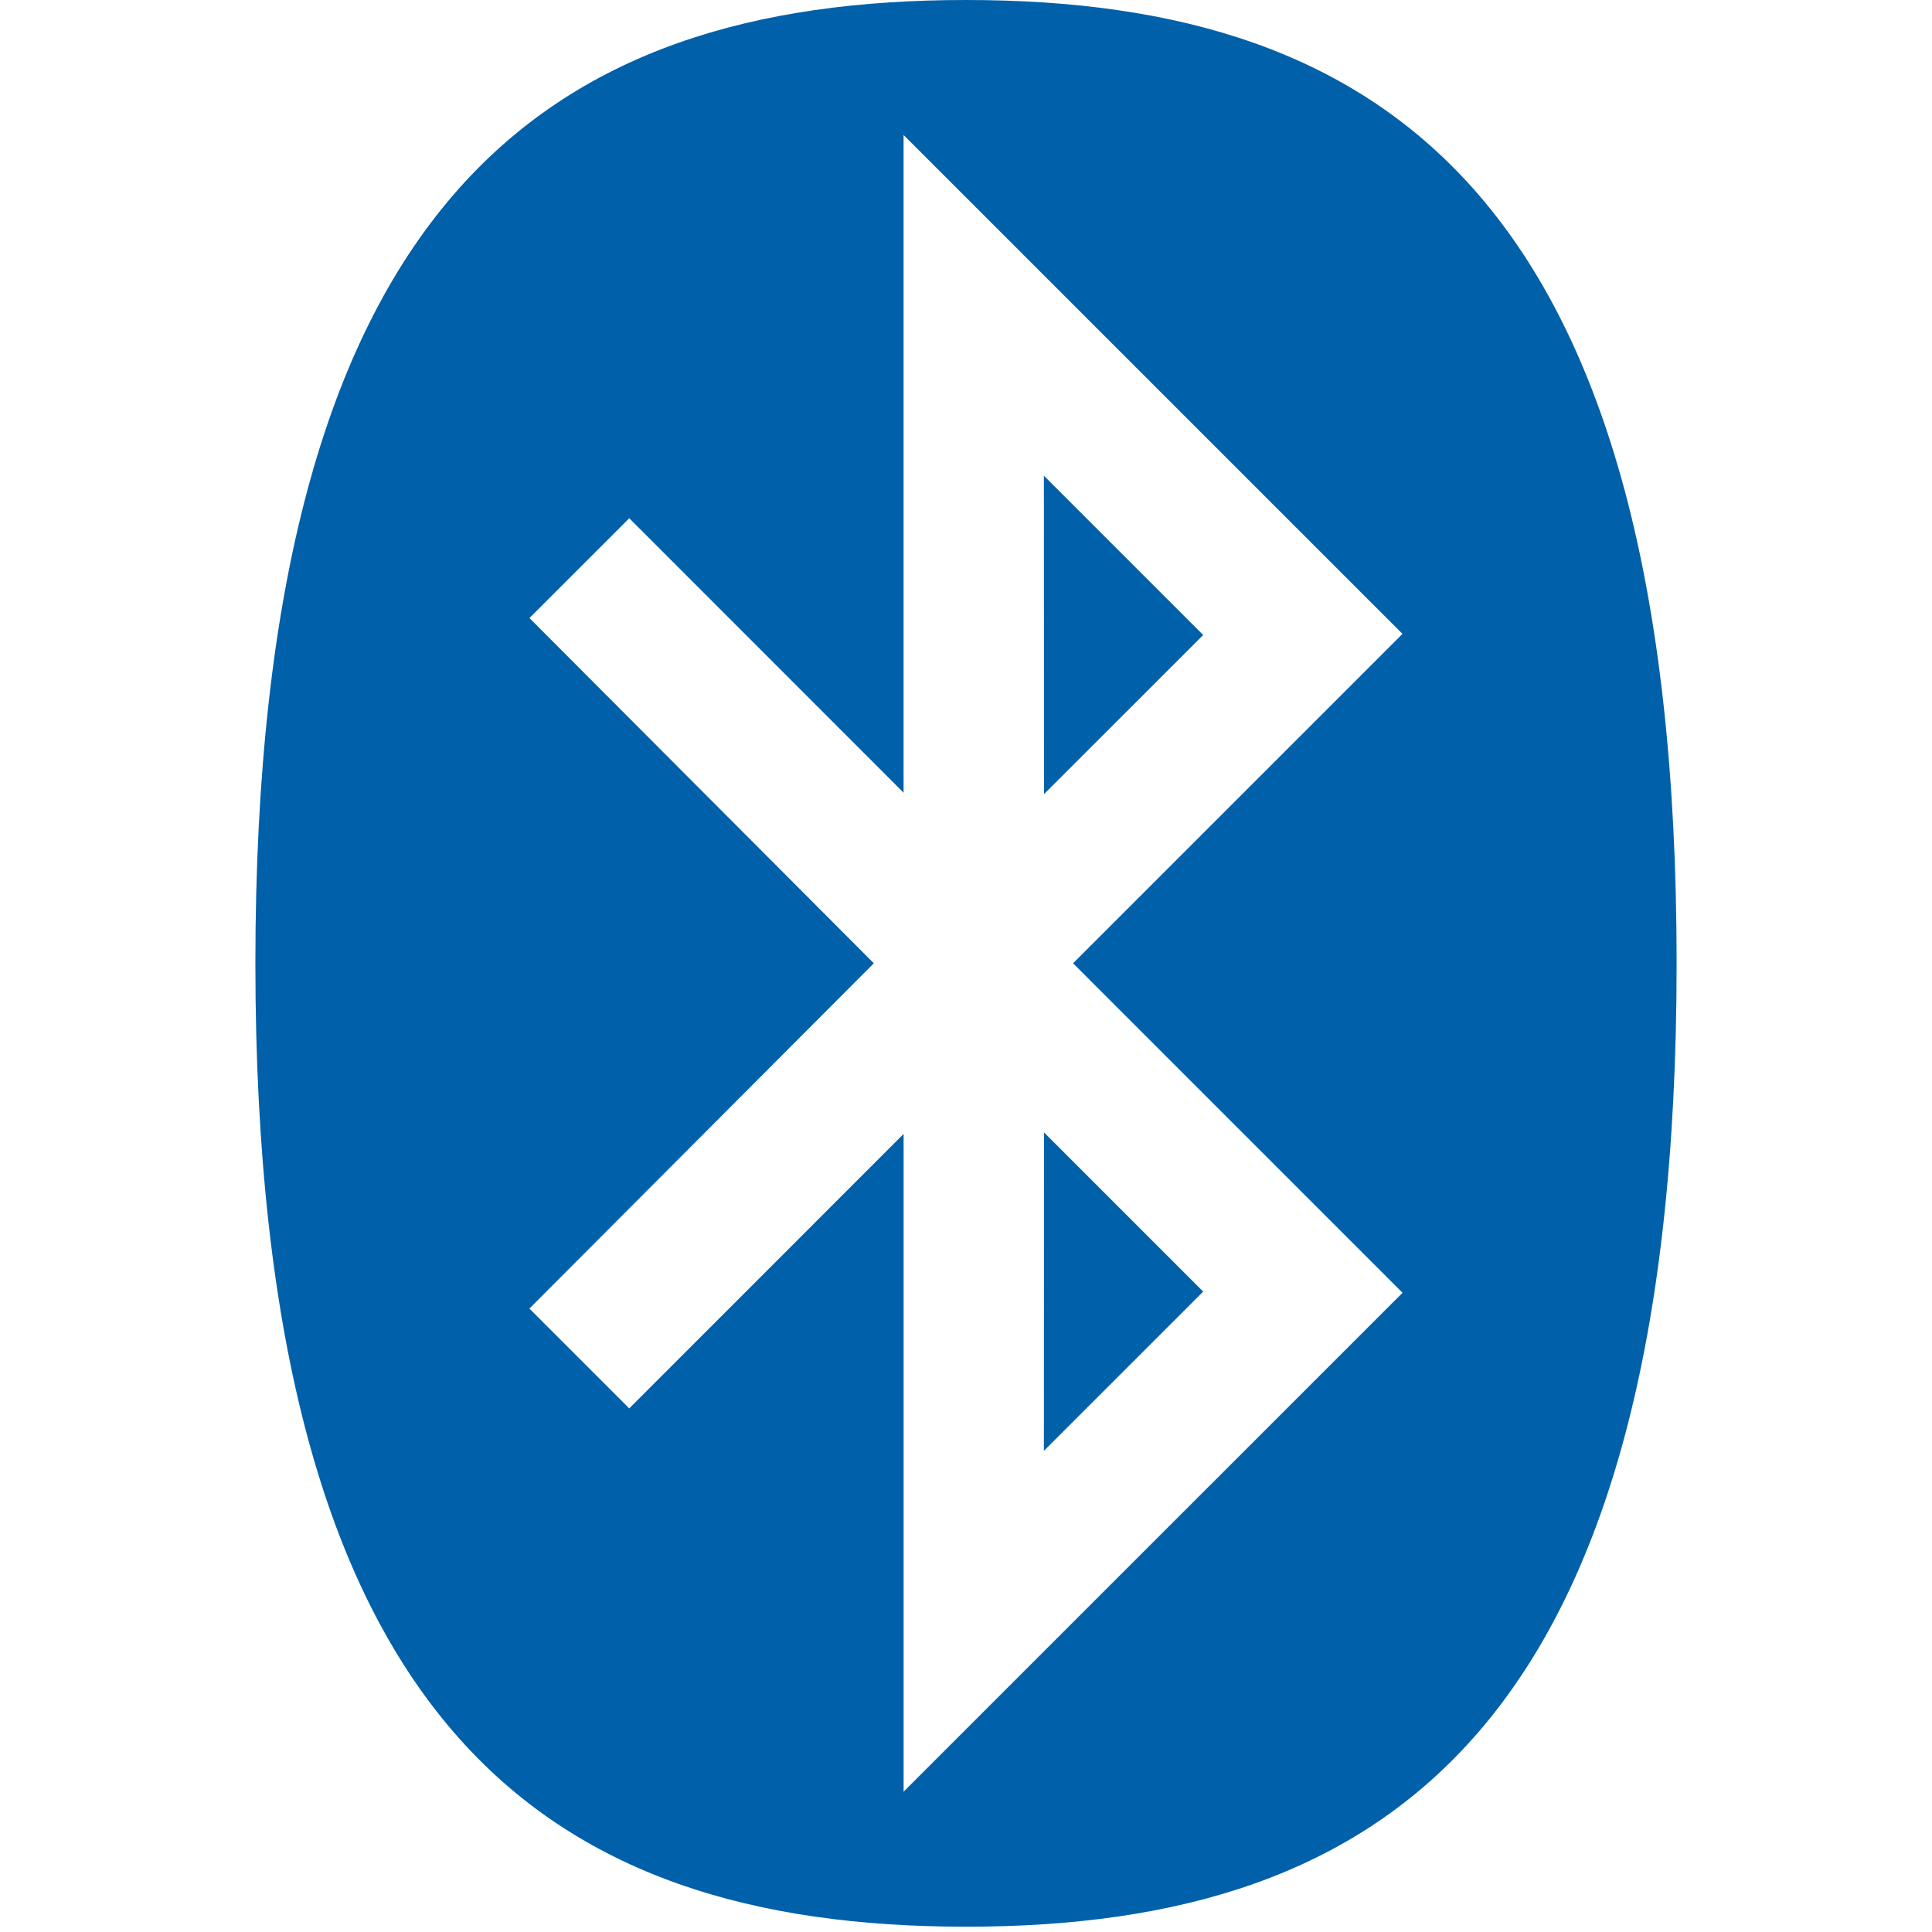 <?xml version="1.0" encoding="UTF-8" standalone="no"?>
<!-- Uploaded to: SVG Repo, www.svgrepo.com, Generator: SVG Repo Mixer Tools -->
<svg width="800px" height="800px" viewBox="-46 0 348 348" version="1.1" xmlns="http://www.w3.org/2000/svg" xmlns:xlink="http://www.w3.org/1999/xlink" preserveAspectRatio="xMidYMid">
    <g>
        <path d="M142.03,85.687 L170.723,114.381 L142.047,143.051 L142.03,85.687 L142.03,85.687 L142.03,85.687 Z M142.03,261.334 L170.723,232.646 L142.047,203.97 L142.03,261.334 L142.03,261.334 L142.03,261.334 Z M111.394,173.511 L49.366,111.324 L67.345,93.351 L116.757,142.787 L116.757,24.316 L206.623,114.175 L147.287,173.511 L206.634,232.863 L116.763,322.723 L116.763,204.246 L67.339,253.688 L49.36,235.703 L111.394,173.511 L111.394,173.511 L111.394,173.511 Z M128.012,347.045 C203.788,347.045 256,311.046 256,173.516 C256,35.993 203.788,-2.84217094e-14 128.012,-2.84217094e-14 C52.241,-2.84217094e-14 2.84217094e-14,35.999 2.84217094e-14,173.516 C7.57512692e-15,311.046 52.235,347.045 128.012,347.045 L128.012,347.045 L128.012,347.045 Z" fill="#0060A9">
</path>
    </g>
</svg>